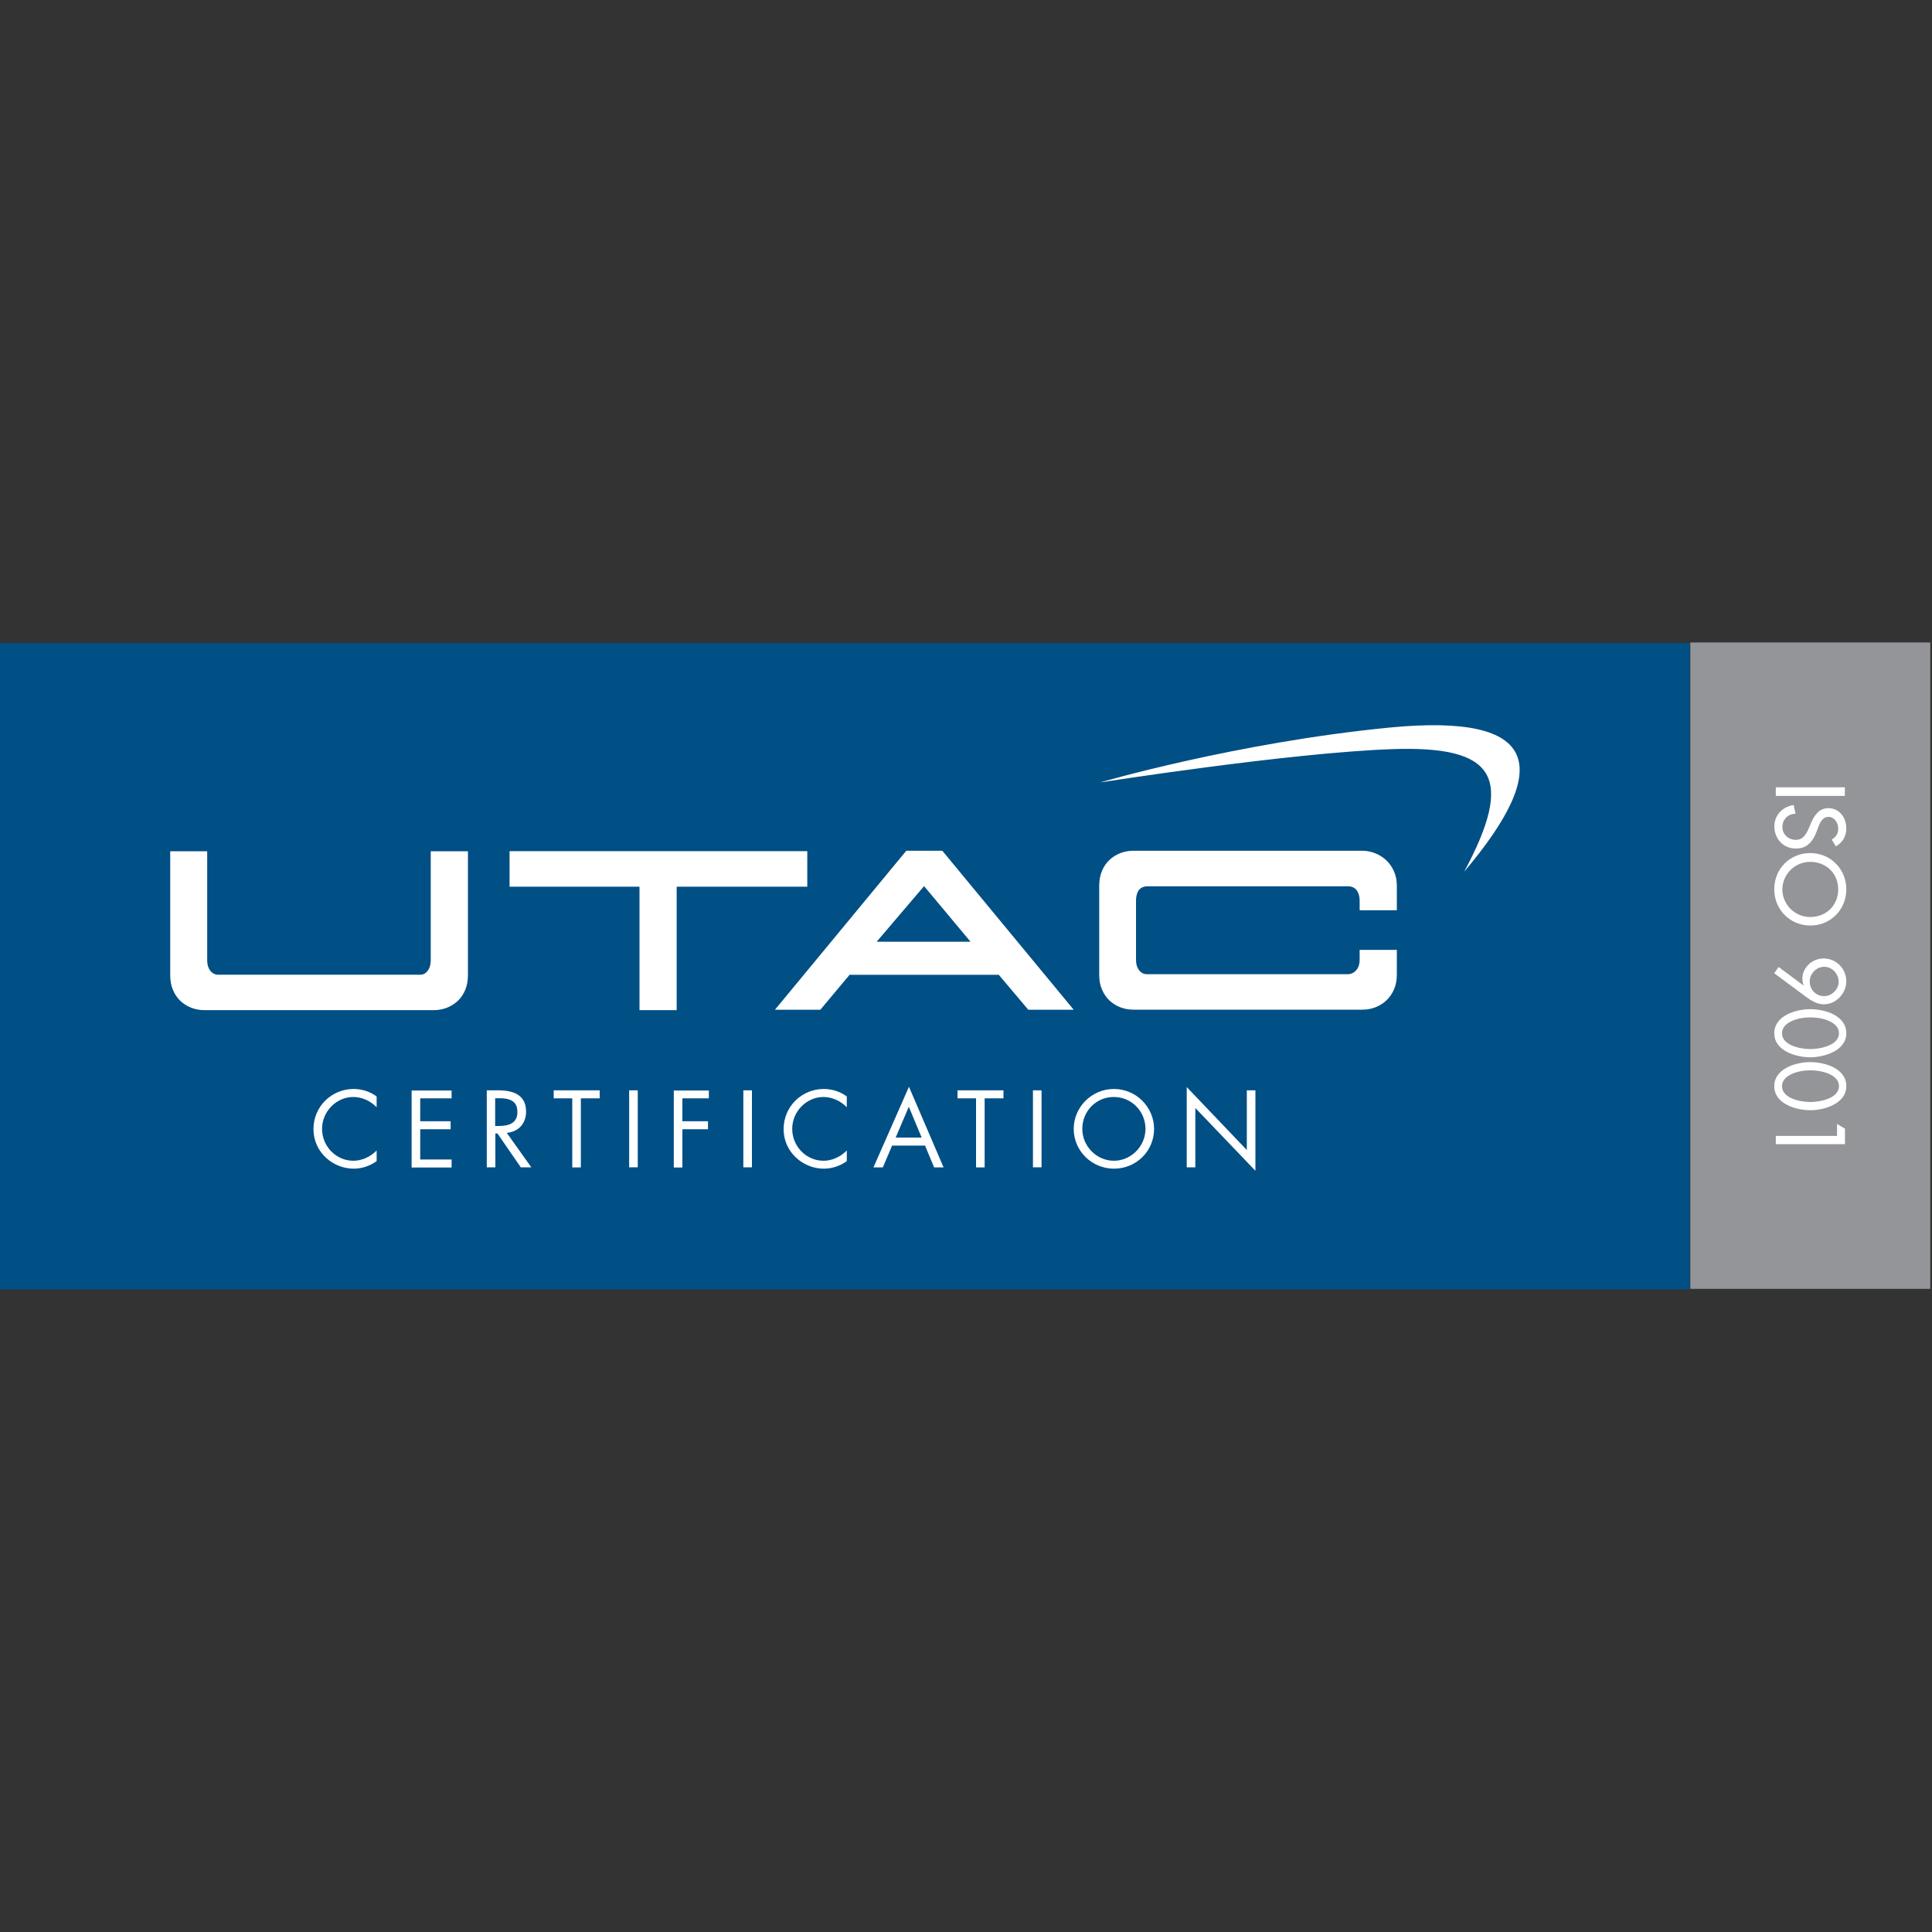<?xml version="1.0" encoding="UTF-8"?>
<svg xmlns="http://www.w3.org/2000/svg" version="1.1" viewBox="0 0 200 200">
  <rect x="0" y="0" width="200" height="200" fill="#333333" stroke="none"/>
  <defs>
    <style>
      .cls-1 {
        fill: #fff;
      }

      .cls-2 {
        fill: #004f85;
      }

      .cls-3 {
        fill: #939598;
      }
    </style>
  </defs>
  <!-- Generator: Adobe Illustrator 28.6.0, SVG Export Plug-In . SVG Version: 1.2.0 Build 709)  -->
  <g>
    <g id="Layer_1">
      <g>
        <rect class="cls-2" y="66.57" width="174.93" height="66.91"/>
        <g>
          <path class="cls-1" d="M17.62,88.12v12.82c0,.6.09,1.1.29,1.55.19.45.45.83.78,1.14.33.3.71.54,1.13.7.43.16.87.24,1.32.24h23.78c.45,0,.89-.08,1.32-.24.42-.16.8-.4,1.13-.7.33-.3.59-.69.78-1.13.19-.45.29-.96.29-1.56v-12.82h-3.85v11.3c0,.41-.09.75-.28,1.02-.16.22-.38.46-.79.46h-.03s-20.92,0-20.92,0c-.23,0-.57-.08-.84-.46-.19-.27-.28-.61-.28-1.02v-11.3h-3.82ZM66.2,104.57h3.85v-12.78h13.52v-3.68h-30.82v3.68h13.45v12.78ZM97.54,88.07h-3.72l-13.6,16.46h4.7l3.03-3.62h15.44s3.06,3.62,3.06,3.62h4.7l-13.6-16.46ZM90.75,97.49l4.91-5.76,4.81,5.76h-9.72ZM117.31,88.07c-.45,0-.89.08-1.32.24-.42.16-.81.4-1.13.7-.33.31-.59.69-.78,1.13-.19.45-.29.97-.29,1.56v9.19c0,.6.09,1.1.29,1.55.19.45.45.83.78,1.14.33.3.71.54,1.13.7.43.16.87.24,1.32.24h23.74c.45,0,.89-.08,1.32-.24.42-.16.8-.4,1.13-.7.33-.31.6-.69.8-1.14.2-.45.3-.97.3-1.55v-2.56h-3.85v1.04c0,.42-.11.77-.33,1.04-.24.29-.55.44-.9.44h-20.8c-.23,0-.57-.08-.84-.46-.19-.27-.28-.61-.28-1.02v-6.14c0-.4.08-.73.23-.99.13-.22.4-.49.96-.49h20.76c.52,0,.8.26.94.48.17.26.26.6.26,1v1h3.85v-2.53c0-.56-.1-1.07-.3-1.51-.2-.45-.47-.83-.8-1.14-.33-.31-.71-.55-1.14-.72-.43-.17-.87-.26-1.32-.26h-23.74Z"/>
          <path class="cls-1" d="M151.57,90.24c9.07-10.73,8.05-16.46-7.75-14.92-15.79,1.54-29.95,5.68-29.95,5.68,0,0,19.6-3.08,30.26-3.45,10.65-.37,12.72,2.85,7.44,12.69Z"/>
        </g>
        <g>
          <path class="cls-1" d="M38.99,114.62c-.67-.68-1.54-1.06-2.43-1.06-1.72,0-3.22,1.48-3.22,3.3s1.46,3.3,3.24,3.3c.86,0,1.73-.38,2.41-1.06v1.1c-.69.5-1.53.78-2.38.78-2.15,0-4.16-1.71-4.16-4.09s1.91-4.16,4.16-4.16c1.24,0,2.07.54,2.38.78v1.1Z"/>
          <path class="cls-1" d="M46.75,112.87v.83h-3.25v2.37h3.15v.83h-3.15v3.13h3.25v.83h-4.14v-7.97h4.14Z"/>
          <path class="cls-1" d="M51.6,112.87c1.89,0,2.86.72,2.86,2.2,0,1.22-.76,2.09-2,2.2l2.54,3.57h-1.09l-2.41-3.5h-.22v3.5h-.89v-7.97h1.22ZM51.27,116.56h.39c1.16,0,1.9-.39,1.9-1.43,0-.75-.28-1.44-1.83-1.44h-.47v2.87Z"/>
          <path class="cls-1" d="M62.08,112.87v.83h-1.95v7.15h-.89v-7.15h-1.92v-.83h4.76Z"/>
          <path class="cls-1" d="M66.02,112.87v7.97h-.89v-7.97h.89Z"/>
          <path class="cls-1" d="M73.38,112.87v.83h-2.74v2.37h2.65v.83h-2.65v3.96h-.89v-7.97h3.63Z"/>
          <path class="cls-1" d="M77.84,112.87v7.97h-.89v-7.97h.89Z"/>
          <path class="cls-1" d="M87.66,114.62c-.67-.68-1.54-1.06-2.43-1.06-1.72,0-3.22,1.48-3.22,3.3s1.46,3.3,3.24,3.3c.86,0,1.73-.38,2.41-1.06v1.1c-.69.5-1.53.78-2.38.78-2.15,0-4.16-1.71-4.16-4.09s1.91-4.16,4.16-4.16c1.24,0,2.07.54,2.38.78v1.1Z"/>
          <path class="cls-1" d="M94.09,112.49l3.59,8.36h-.98l-.94-2.26h-3.41l-.96,2.26h-.97l3.68-8.36ZM92.71,117.76h2.7l-1.33-3.19-1.36,3.19Z"/>
          <path class="cls-1" d="M103.88,112.87v.83h-1.95v7.15h-.89v-7.15h-1.92v-.83h4.76Z"/>
          <path class="cls-1" d="M107.82,112.87v7.97h-.89v-7.97h.89Z"/>
          <path class="cls-1" d="M115.31,120.98c-2.3,0-4.16-1.86-4.16-4.11s1.85-4.14,4.16-4.14,4.16,1.88,4.16,4.14-1.82,4.11-4.16,4.11ZM118.58,116.86c0-1.78-1.41-3.3-3.28-3.3s-3.26,1.5-3.26,3.3,1.48,3.3,3.27,3.3,3.27-1.51,3.27-3.3Z"/>
          <path class="cls-1" d="M122.85,112.53l6.22,6.52v-6.18h.89v8.33l-6.22-6.5v6.14h-.89v-8.31Z"/>
        </g>
        <rect class="cls-3" x="174.98" y="66.51" width="24.84" height="66.91"/>
        <g>
          <path class="cls-1" d="M190.98,82.39h-7.15v-.89h7.15v.89Z"/>
          <path class="cls-1" d="M190.05,87.62l-.43-.71c.45-.27.67-.61.67-1.15,0-.59-.4-1.2-1.01-1.2-.46,0-.79.35-1.02.99l-.2.52c-.51,1.34-1.22,1.77-2.15,1.77-1.36,0-2.23-1.07-2.23-2.29,0-1.11.79-2.04,2-2.21l.19.9c-.83,0-1.36.65-1.36,1.38s.61,1.32,1.39,1.32c.62,0,.98-.34,1.36-1.23l.21-.49c.33-.78.81-1.56,1.81-1.56,1.11,0,1.85.96,1.85,2.11,0,.8-.39,1.45-1.08,1.84Z"/>
          <path class="cls-1" d="M187.4,95.81c-2.07,0-3.73-1.63-3.73-3.75s1.61-3.75,3.73-3.75,3.73,1.68,3.73,3.75-1.59,3.75-3.73,3.75ZM184.51,92.07c0,1.53,1.25,2.86,2.89,2.86s2.89-1.2,2.89-2.86-1.25-2.85-2.89-2.85-2.89,1.33-2.89,2.86Z"/>
          <path class="cls-1" d="M188.84,103.97c-.73,0-1.36-.39-1.91-.8l-3.26-2.42.45-.65,2.57,1.91.02-.02c-.1-.22-.13-.44-.13-.69,0-1.12,1-2.08,2.2-2.08,1.33,0,2.35,1.09,2.35,2.36,0,1.2-1.01,2.38-2.29,2.38ZM187.34,101.6c0,.87.67,1.52,1.5,1.52.77,0,1.5-.7,1.5-1.47,0-.83-.67-1.57-1.5-1.57s-1.5.74-1.5,1.52Z"/>
          <path class="cls-1" d="M183.67,106.96c0-1.79,2.18-2.49,3.73-2.49s3.73.67,3.73,2.49-2.3,2.49-3.73,2.49-3.73-.64-3.73-2.49ZM187.41,108.6c.92,0,2.96-.34,2.96-1.65,0-1.1-1.57-1.63-2.96-1.63-1.46,0-2.94.57-2.94,1.64,0,1.24,1.85,1.64,2.94,1.64Z"/>
          <path class="cls-1" d="M183.67,112.44c0-1.79,2.18-2.49,3.73-2.49s3.73.67,3.73,2.49-2.3,2.49-3.73,2.49-3.73-.64-3.73-2.49ZM187.41,114.08c.92,0,2.96-.34,2.96-1.65,0-1.1-1.57-1.63-2.96-1.63-1.46,0-2.94.57-2.94,1.64,0,1.24,1.85,1.64,2.94,1.64Z"/>
          <path class="cls-1" d="M190.98,118.44h-7.15v-.85h6.34v-1.24l.82.49v1.6Z"/>
        </g>
      </g>
    </g>
  </g>
</svg>